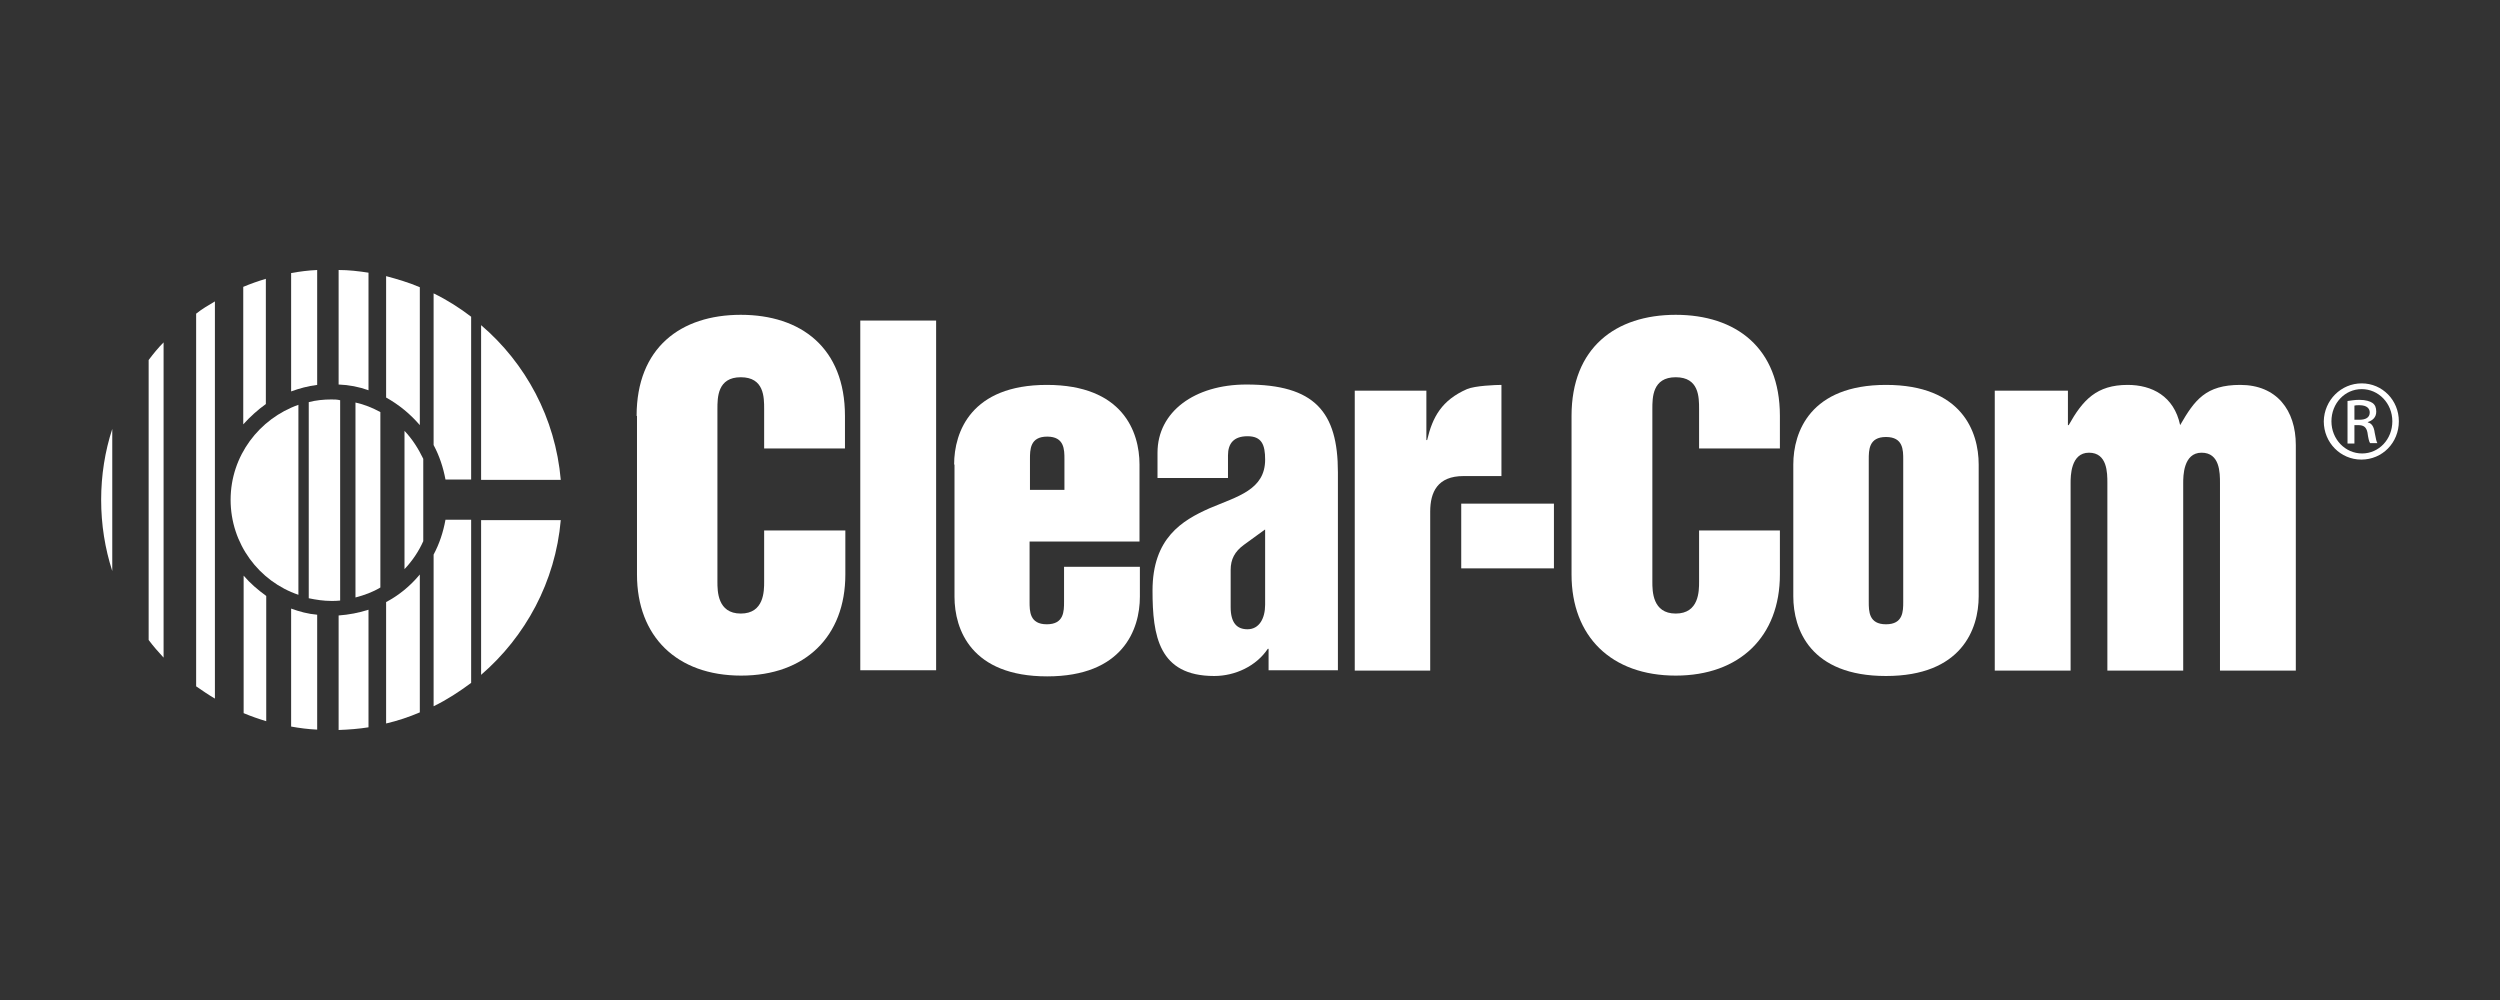 <?xml version="1.0" encoding="UTF-8"?><svg id="a" xmlns="http://www.w3.org/2000/svg" viewBox="0 0 1000 400"><rect x="0" y="0" width="1000" height="400" fill="#333333" stroke="none"/><defs><style>.b{fill:#fff;stroke-width:0px;}</style></defs><path class="b" d="M40.461,199.923c0,9.958,1.532,19.457,4.443,28.496v-56.839c-2.911,8.886-4.443,18.538-4.443,28.343"/><path class="b" d="M59.459,144.004v111.993c1.839,2.451,3.83,4.749,5.975,7.047v-126.088c-2.145,2.145-4.136,4.596-5.975,7.047"/><path class="b" d="M78.456,125.466v149.069c2.451,1.685,4.903,3.37,7.507,4.903V120.563c-2.604,1.532-5.209,3.064-7.507,4.903"/><path class="b" d="M106.339,161.622v-50.098c-3.064.919-6.128,1.992-9.039,3.217v55.001c2.758-3.064,5.822-5.822,9.039-8.12"/><path class="b" d="M97.454,230.258v55.001c2.911,1.226,5.975,2.298,9.039,3.217v-50.098c-3.37-2.451-6.435-5.056-9.039-8.12"/><path class="b" d="M116.451,243.434v47.187c3.37.613,6.894,1.073,10.418,1.226v-45.962c-3.677-.306-7.047-1.226-10.418-2.451"/><path class="b" d="M126.869,153.962v-45.962c-3.524.153-7.047.613-10.418,1.226v47.34c3.37-1.226,6.741-2.145,10.418-2.604"/><path class="b" d="M147.398,156.107v-47.034c-3.983-.613-7.967-1.073-11.95-1.073v45.808c4.136.153,8.12.919,11.95,2.298"/><path class="b" d="M135.448,246.191v45.808c4.136-.153,8.12-.46,11.95-1.073v-47.034c-3.83,1.226-7.814,1.992-11.95,2.298"/><path class="b" d="M154.446,240.829v48.566c4.596-1.073,9.192-2.604,13.482-4.443v-55.154c-3.83,4.596-8.273,8.273-13.482,11.031"/><path class="b" d="M167.928,170.048v-55.154c-4.29-1.839-8.886-3.217-13.482-4.443v48.566c5.209,2.911,9.652,6.588,13.482,11.031"/><path class="b" d="M188.457,126.691c-4.596-3.524-9.652-6.741-15.014-9.345v60.669c2.298,4.29,3.83,8.886,4.749,13.789h10.265s0-65.112,0-65.112Z"/><path class="b" d="M173.443,221.832v60.669c5.362-2.604,10.265-5.822,15.014-9.345v-65.265h-10.265c-.919,5.056-2.451,9.652-4.749,13.942"/><path class="b" d="M192.441,269.938c17.772-15.32,29.722-37.229,31.867-61.895h-31.867s0,61.895,0,61.895Z"/><path class="b" d="M192.441,130.062v61.895h31.867c-2.145-24.819-14.095-46.728-31.867-61.895"/><path class="b" d="M161.8,172.346v55.307c3.064-3.217,5.669-7.047,7.507-11.184v-32.939c-1.992-4.137-4.443-7.967-7.507-11.184"/><path class="b" d="M142.189,161.009v77.981c3.524-.919,6.894-2.145,9.958-3.983v-70.168c-3.064-1.685-6.435-3.064-9.958-3.83"/><path class="b" d="M132.537,159.784c-3.064,0-6.128.306-9.039,1.073v78.441c2.911.613,5.975,1.073,9.039,1.073,1.226,0,2.298,0,3.524-.153v-80.126c-1.226-.306-2.298-.306-3.524-.306"/><path class="b" d="M92.245,199.923c0,17.619,11.337,32.633,27.117,37.995v-75.99c-15.627,5.515-27.117,20.376-27.117,37.995"/><path class="b" d="M254.642,166.371c0-27.27,17.619-40.446,41.672-40.446s41.672,13.176,41.672,40.446v13.022h-32.326v-15.78c0-4.749,0-12.716-9.345-12.716s-9.345,8.12-9.345,12.716v69.096c0,3.677,0,12.716,9.345,12.716s9.345-9.039,9.345-12.716v-20.529h32.48v17.619c0,24.819-16.087,40.446-41.672,40.446-25.738,0-41.672-15.627-41.672-40.446v-63.427h-.153Z"/><rect class="b" x="344.114" y="128.223" width="30.335" height="139.876"/><path class="b" d="M381.649,185.828c0-13.176,6.894-31.867,37.076-31.867,30.335,0,37.076,18.691,37.076,31.867v30.794h-43.97v24.053c0,3.83,0,9.039,6.894,9.039s6.894-5.209,6.894-9.039v-13.942h30.335v11.95c0,13.176-6.894,31.867-37.076,31.867-30.335,0-37.076-18.691-37.076-31.867v-52.856h-.153ZM411.984,195.94h13.789v-12.256c0-3.83,0-9.039-6.894-9.039s-6.894,5.209-6.894,9.039v12.256Z"/><path class="b" d="M535.161,268.1h-27.73v-8.579h-.306c-4.596,6.894-13.022,10.878-21.449,10.878-22.215,0-24.666-16.087-24.666-34.165,0-20.989,11.797-28.037,22.828-32.939,11.184-4.749,22.215-7.354,22.215-19.457,0-5.975-1.379-9.345-7.047-9.345-5.515,0-7.814,2.911-7.814,7.66v9.039h-28.19v-10.111c0-16.393,14.861-27.27,35.544-27.27,27.27,0,36.616,10.878,36.616,35.084v79.207h0ZM505.898,211.873l-8.426,6.128c-3.524,2.604-5.209,5.669-5.209,9.958v14.861c0,6.281,2.451,8.886,6.741,8.886,4.749,0,7.047-4.443,7.047-9.805v-30.028h-.153Z"/><path class="b" d="M628.616,166.371c0-27.27,17.619-40.446,41.672-40.446s41.672,13.176,41.672,40.446v13.022h-32.326v-15.78c0-4.749,0-12.716-9.345-12.716s-9.345,8.12-9.345,12.716v69.096c0,3.677,0,12.716,9.345,12.716s9.345-9.039,9.345-12.716v-20.529h32.326v17.619c0,24.819-16.087,40.446-41.672,40.446-25.738,0-41.672-15.627-41.672-40.446v-63.427h0Z"/><path class="b" d="M717.321,185.828c0-13.176,6.894-31.867,37.076-31.867,30.335,0,37.076,18.691,37.076,31.867v52.703c0,13.176-6.894,31.867-37.076,31.867-30.335,0-37.076-18.691-37.076-31.867v-52.703ZM747.503,240.676c0,3.83,0,9.039,6.894,9.039s6.894-5.209,6.894-9.039v-56.839c0-3.83,0-9.039-6.894-9.039s-6.894,5.209-6.894,9.039v56.839Z"/><path class="b" d="M797.907,156.26h29.262v13.789h.306c5.669-10.111,11.184-16.087,23.594-16.087,9.652,0,18.538,4.443,20.989,16.087,5.822-10.111,10.265-16.087,24.053-16.087,14.555,0,22.215,10.111,22.215,24.053v90.238h-30.335v-75.07c0-3.983,0-12.103-7.354-12.103s-7.354,9.499-7.354,12.103v75.07h-30.335v-75.07c0-3.983,0-12.103-7.354-12.103s-7.354,9.499-7.354,12.103v75.07h-30.335v-111.993h-0Z"/><path class="b" d="M541.902,156.26h28.649v19.764h.306c2.145-9.192,5.822-15.933,15.933-20.376,3.217-1.379,11.644-1.685,13.789-1.685v36.463h-15.167c-10.418,0-13.329,6.435-13.329,14.248v63.58h-30.181v-111.993Z"/><rect class="b" x="584.493" y="201.455" width="37.076" height="25.892"/><path class="b" d="M944.678,153.349c8.273,0,14.861,6.741,14.861,15.167,0,8.579-6.588,15.32-15.014,15.32-8.273,0-15.014-6.741-15.014-15.32.153-8.426,6.894-15.167,15.167-15.167h0ZM944.678,155.647c-6.741,0-12.103,5.669-12.103,12.869s5.515,12.869,12.256,12.869,12.103-5.669,12.103-12.869-5.515-12.869-12.256-12.869h0ZM941.767,177.402h-2.758v-17.006c1.379-.153,2.758-.46,4.749-.46,2.604,0,4.29.613,5.209,1.226,1.073.766,1.532,1.839,1.532,3.524,0,2.298-1.532,3.524-3.37,4.137v.153c1.532.306,2.451,1.685,2.758,4.137.46,2.604.766,3.677,1.073,4.137h-2.911c-.46-.613-.766-2.145-1.073-4.29-.46-2.145-1.532-2.911-3.677-2.911h-1.532v7.354ZM941.767,167.904h1.992c2.298,0,4.137-.766,4.137-2.911,0-1.532-1.073-2.911-4.137-2.911-.919,0-1.532,0-1.992.153v5.669Z"/></svg>